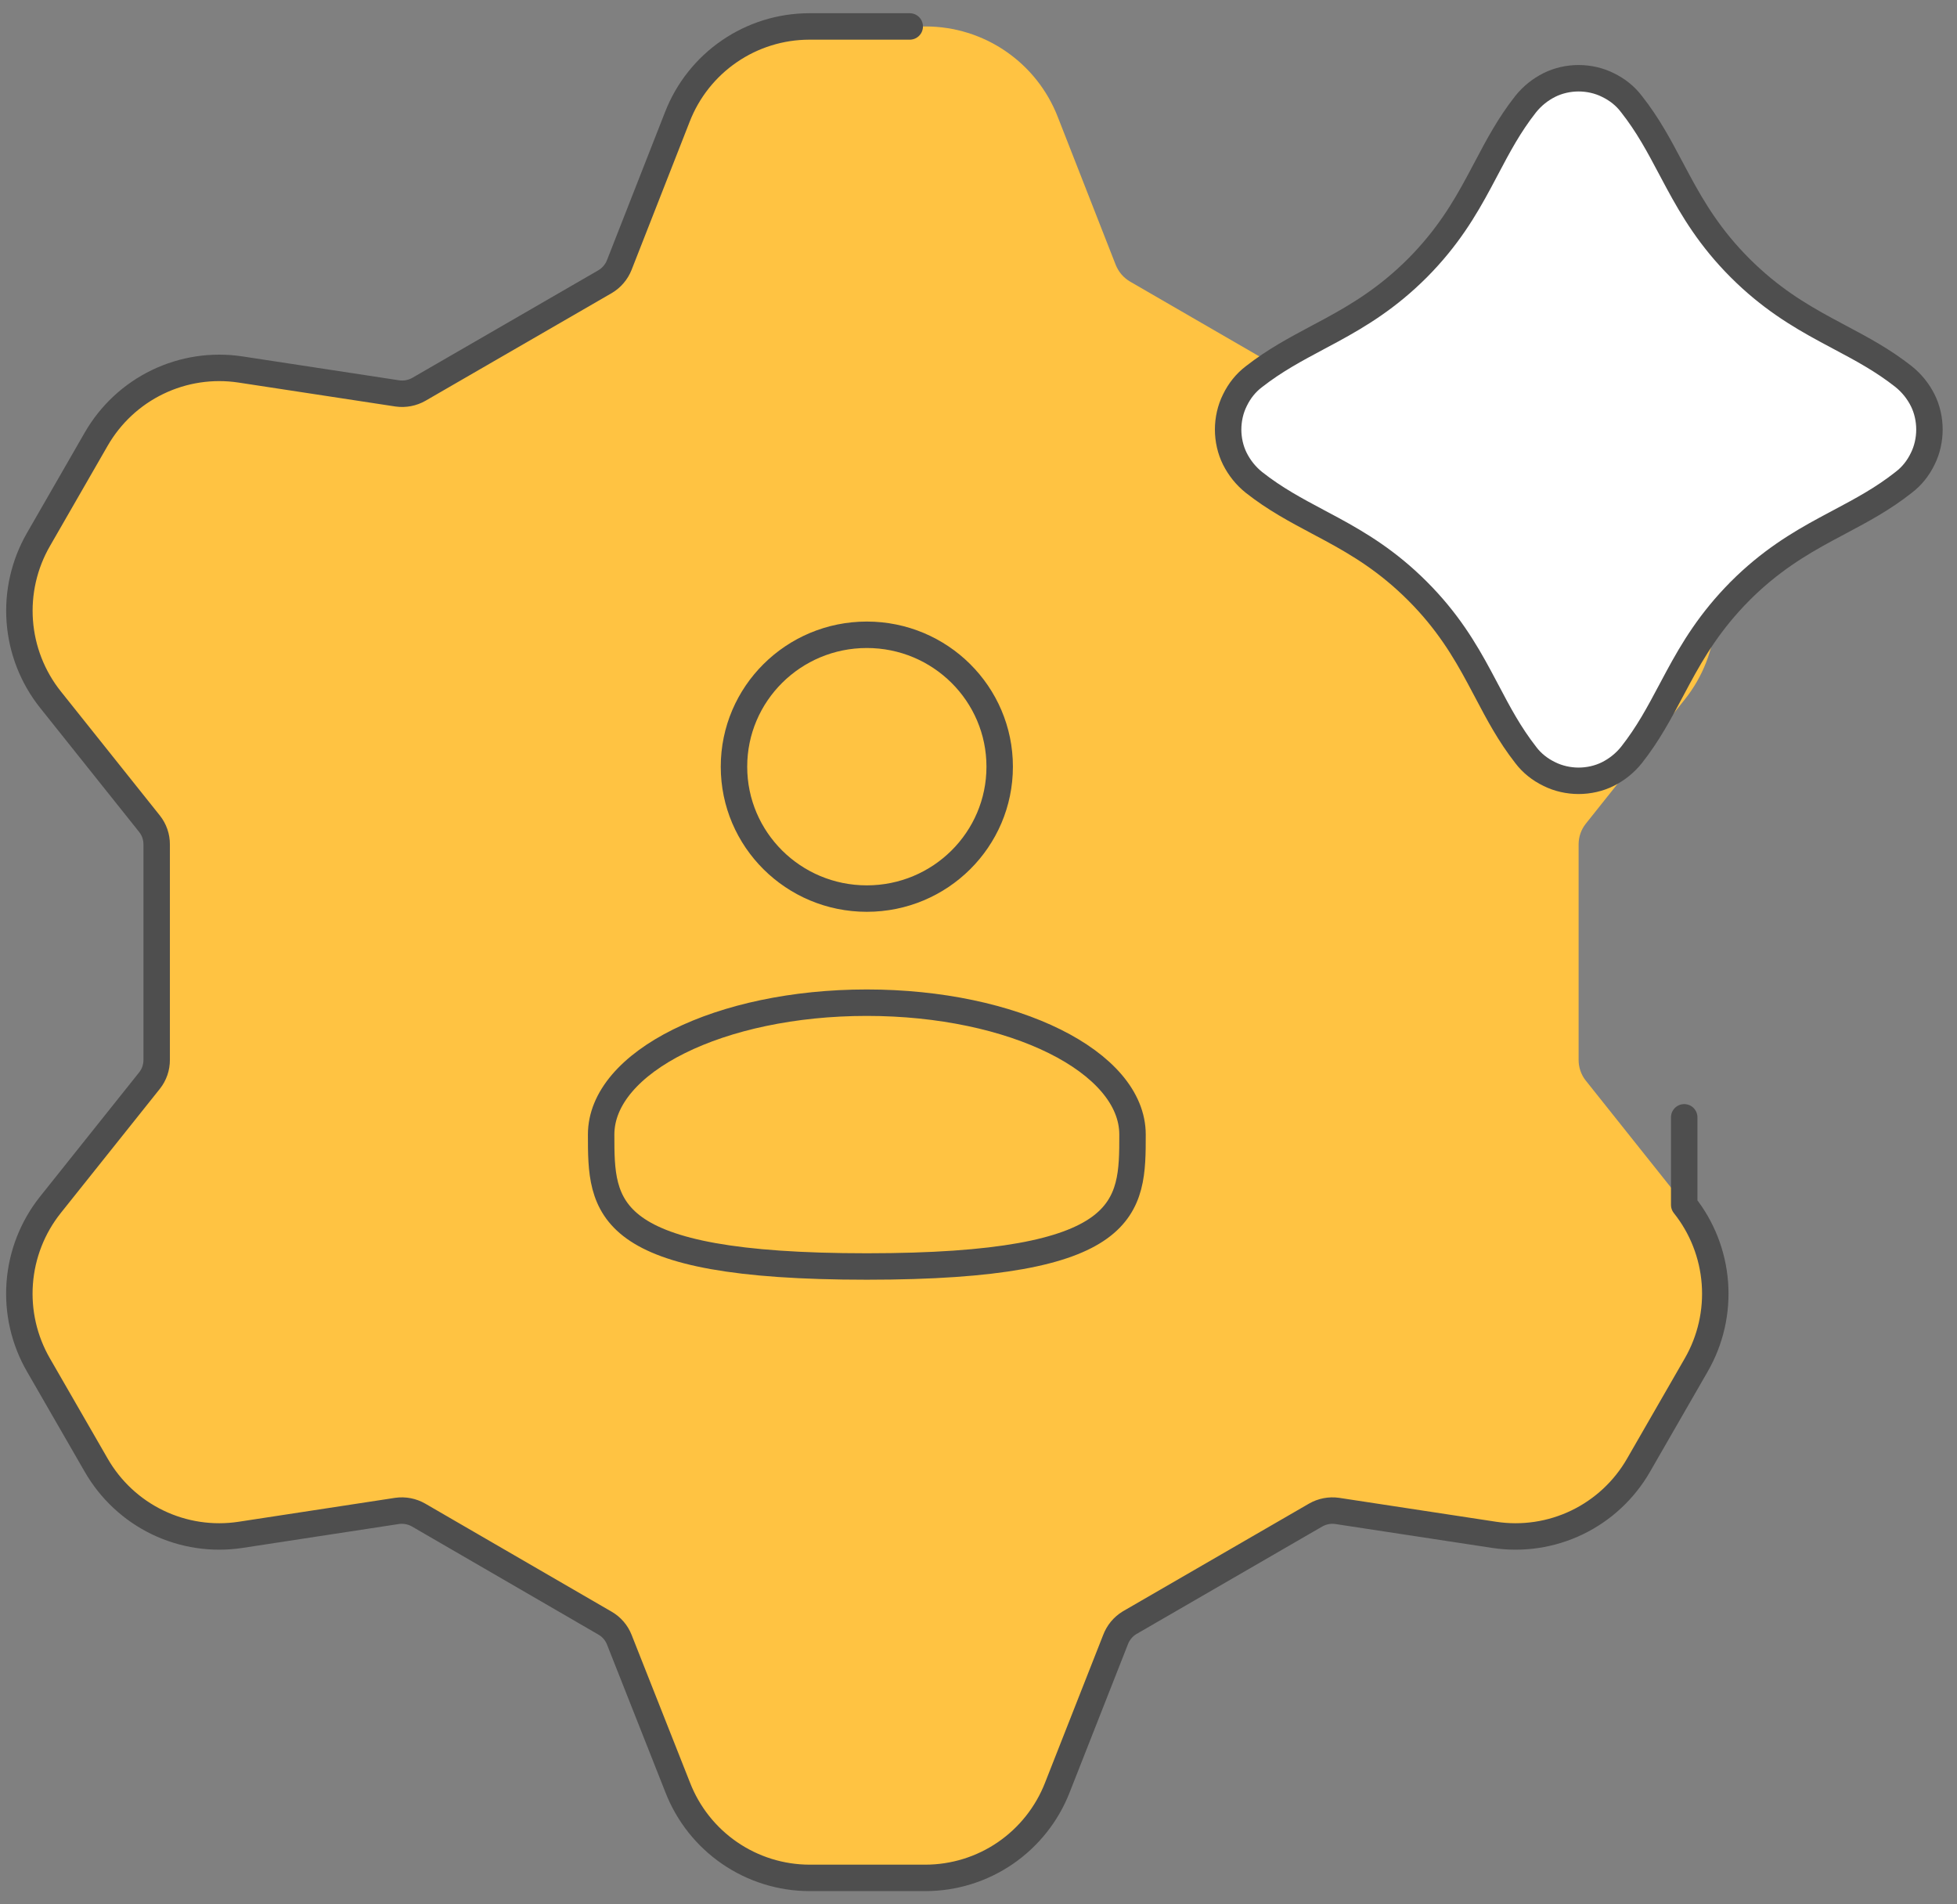 <svg width="74" height="72" viewBox="0 0 74 72" fill="none" xmlns="http://www.w3.org/2000/svg">
<rect x="0" y="0" width="74" height="72" fill="#808080" stroke="none"/>
<path fill-rule="evenodd" clip-rule="evenodd" d="M30.612 71C29.534 70.998 28.482 70.671 27.592 70.06C26.703 69.45 26.017 68.585 25.626 67.578L23.426 62.002C23.321 61.737 23.13 61.515 22.884 61.371L15.835 57.281C15.59 57.141 15.305 57.086 15.025 57.125L9.098 58.03C8.03 58.191 6.939 58.026 5.966 57.556C4.993 57.086 4.184 56.333 3.645 55.395L1.457 51.605C0.917 50.667 0.672 49.589 0.753 48.509C0.834 47.43 1.238 46.4 1.912 45.554L5.658 40.852C5.833 40.63 5.927 40.355 5.926 40.071V31.929C5.927 31.645 5.833 31.37 5.658 31.148L1.918 26.446C1.244 25.6 0.84 24.57 0.759 23.491C0.678 22.412 0.923 21.333 1.464 20.395L3.645 16.605C4.185 15.666 4.994 14.912 5.968 14.442C6.942 13.972 8.035 13.807 9.104 13.97L15.044 14.875C15.324 14.914 15.608 14.859 15.854 14.719L22.896 10.648C23.139 10.504 23.327 10.285 23.433 10.023L25.62 4.422C26.011 3.415 26.696 2.55 27.586 1.94C28.475 1.329 29.528 1.002 30.606 1H35.012C36.09 1.002 37.143 1.329 38.032 1.94C38.922 2.55 39.607 3.415 39.998 4.422L42.192 10.023C42.299 10.286 42.489 10.505 42.734 10.648L49.77 14.719C50.02 14.863 50.3 14.913 50.581 14.875L56.52 13.97C57.588 13.809 58.68 13.974 59.652 14.444C60.625 14.914 61.434 15.667 61.973 16.605L64.161 20.395C64.702 21.332 64.948 22.411 64.867 23.491C64.786 24.571 64.381 25.601 63.706 26.446L59.96 31.148C59.785 31.37 59.691 31.645 59.692 31.929V40.071C59.691 40.355 59.785 40.63 59.96 40.852L63.706 45.554C64.382 46.4 64.786 47.431 64.868 48.512C64.949 49.593 64.703 50.673 64.161 51.611L61.98 55.395C61.44 56.334 60.63 57.087 59.656 57.558C58.682 58.028 57.589 58.193 56.52 58.03L50.599 57.125C50.319 57.086 50.035 57.141 49.789 57.281L42.734 61.371C42.489 61.513 42.299 61.733 42.192 61.995L39.992 67.578C39.601 68.585 38.916 69.45 38.026 70.06C37.137 70.671 36.084 70.998 35.006 71H30.618H30.612Z" fill="#FFC342"/>
<path d="M34.4 1H30.598C29.52 1.002 28.467 1.329 27.578 1.94C26.688 2.55 26.003 3.415 25.612 4.422L23.418 10.017C23.314 10.281 23.126 10.503 22.882 10.648L15.84 14.719C15.594 14.859 15.309 14.914 15.03 14.875L9.096 13.97C8.027 13.807 6.934 13.972 5.96 14.442C4.986 14.912 4.177 15.666 3.637 16.605L1.456 20.395C0.915 21.332 0.668 22.411 0.748 23.49C0.828 24.569 1.231 25.6 1.904 26.446L5.656 31.148C5.831 31.37 5.926 31.645 5.924 31.929V40.071C5.926 40.355 5.831 40.63 5.656 40.852L1.904 45.554C1.23 46.401 0.826 47.432 0.746 48.513C0.666 49.594 0.913 50.673 1.456 51.611L3.637 55.395C4.176 56.334 4.986 57.089 5.96 57.559C6.934 58.029 8.027 58.193 9.096 58.03L15.017 57.125C15.297 57.086 15.582 57.141 15.827 57.281L22.882 61.371C23.126 61.513 23.315 61.733 23.418 61.995L25.625 67.578C26.016 68.585 26.701 69.45 27.59 70.06C28.48 70.671 29.532 70.998 30.61 71H34.992C36.071 70.999 37.125 70.673 38.016 70.062C38.906 69.451 39.592 68.586 39.984 67.578L42.178 62.002C42.278 61.731 42.467 61.502 42.714 61.352L49.75 57.281C49.996 57.141 50.28 57.086 50.56 57.125L56.5 58.03C57.569 58.193 58.662 58.029 59.636 57.559C60.61 57.089 61.42 56.334 61.959 55.395L64.141 51.605C64.681 50.667 64.926 49.589 64.845 48.509C64.764 47.43 64.36 46.4 63.685 45.554V42.244" stroke="#4E4E4E" stroke-linecap="round" stroke-linejoin="round"/>
<path d="M61.685 3.928L61.685 3.928L61.691 3.935C62.316 4.728 62.733 5.514 63.179 6.356C63.271 6.528 63.363 6.702 63.459 6.88C64.019 7.916 64.669 9.004 65.798 10.133C66.927 11.261 68.01 11.912 69.044 12.472C69.221 12.568 69.395 12.661 69.568 12.753C70.405 13.198 71.188 13.615 71.981 14.239C72.287 14.485 72.533 14.792 72.705 15.136C72.872 15.47 72.958 15.86 72.958 16.24C72.958 16.62 72.872 17.009 72.705 17.343L72.705 17.343L72.702 17.349C72.53 17.706 72.287 18.007 71.989 18.233L71.989 18.233L71.982 18.239C71.189 18.864 70.406 19.281 69.568 19.727C69.395 19.818 69.221 19.911 69.044 20.007C68.01 20.567 66.927 21.218 65.798 22.346L65.797 22.348C64.669 23.483 64.019 24.57 63.459 25.605C63.364 25.78 63.273 25.952 63.182 26.123C62.735 26.963 62.318 27.749 61.692 28.543C61.446 28.85 61.139 29.095 60.795 29.267C60.461 29.434 60.072 29.521 59.691 29.521C59.312 29.521 58.922 29.434 58.588 29.267L58.588 29.267L58.582 29.264C58.226 29.092 57.925 28.85 57.698 28.552L57.698 28.552L57.694 28.546C57.079 27.759 56.666 26.978 56.226 26.143C56.132 25.965 56.036 25.784 55.937 25.6C55.379 24.563 54.728 23.475 53.599 22.346C52.471 21.218 51.387 20.567 50.354 20.007C50.177 19.911 50.002 19.818 49.83 19.727C48.993 19.281 48.209 18.864 47.417 18.24C47.11 17.994 46.865 17.687 46.693 17.343C46.526 17.009 46.439 16.62 46.439 16.24C46.439 15.86 46.526 15.47 46.693 15.136L46.693 15.136L46.696 15.13C46.868 14.774 47.111 14.473 47.409 14.246L47.409 14.246L47.414 14.242C48.2 13.628 48.977 13.214 49.806 12.771C49.986 12.675 50.169 12.578 50.355 12.477C51.388 11.915 52.471 11.261 53.599 10.133L53.6 10.132C54.729 8.995 55.376 7.908 55.932 6.873C56.025 6.699 56.116 6.529 56.205 6.36C56.65 5.517 57.065 4.731 57.691 3.936C57.937 3.629 58.244 3.384 58.588 3.212C58.922 3.045 59.312 2.958 59.691 2.958C60.072 2.958 60.461 3.045 60.795 3.212L60.795 3.212L60.801 3.215C61.157 3.387 61.459 3.629 61.685 3.928Z" fill="white" stroke="#4E4E4E"/>
<path d="M32.777 33.974C35.552 33.974 37.801 31.741 37.801 28.987C37.801 26.233 35.552 24 32.777 24C30.003 24 27.754 26.233 27.754 28.987C27.754 31.741 30.003 33.974 32.777 33.974Z" stroke="#4E4E4E"/>
<path d="M42.824 42.897C42.824 45.651 42.824 47.884 32.777 47.884C22.731 47.884 22.731 45.651 22.731 42.897C22.731 40.143 27.229 37.91 32.777 37.91C38.326 37.91 42.824 40.143 42.824 42.897Z" stroke="#4E4E4E"/>
</svg>
